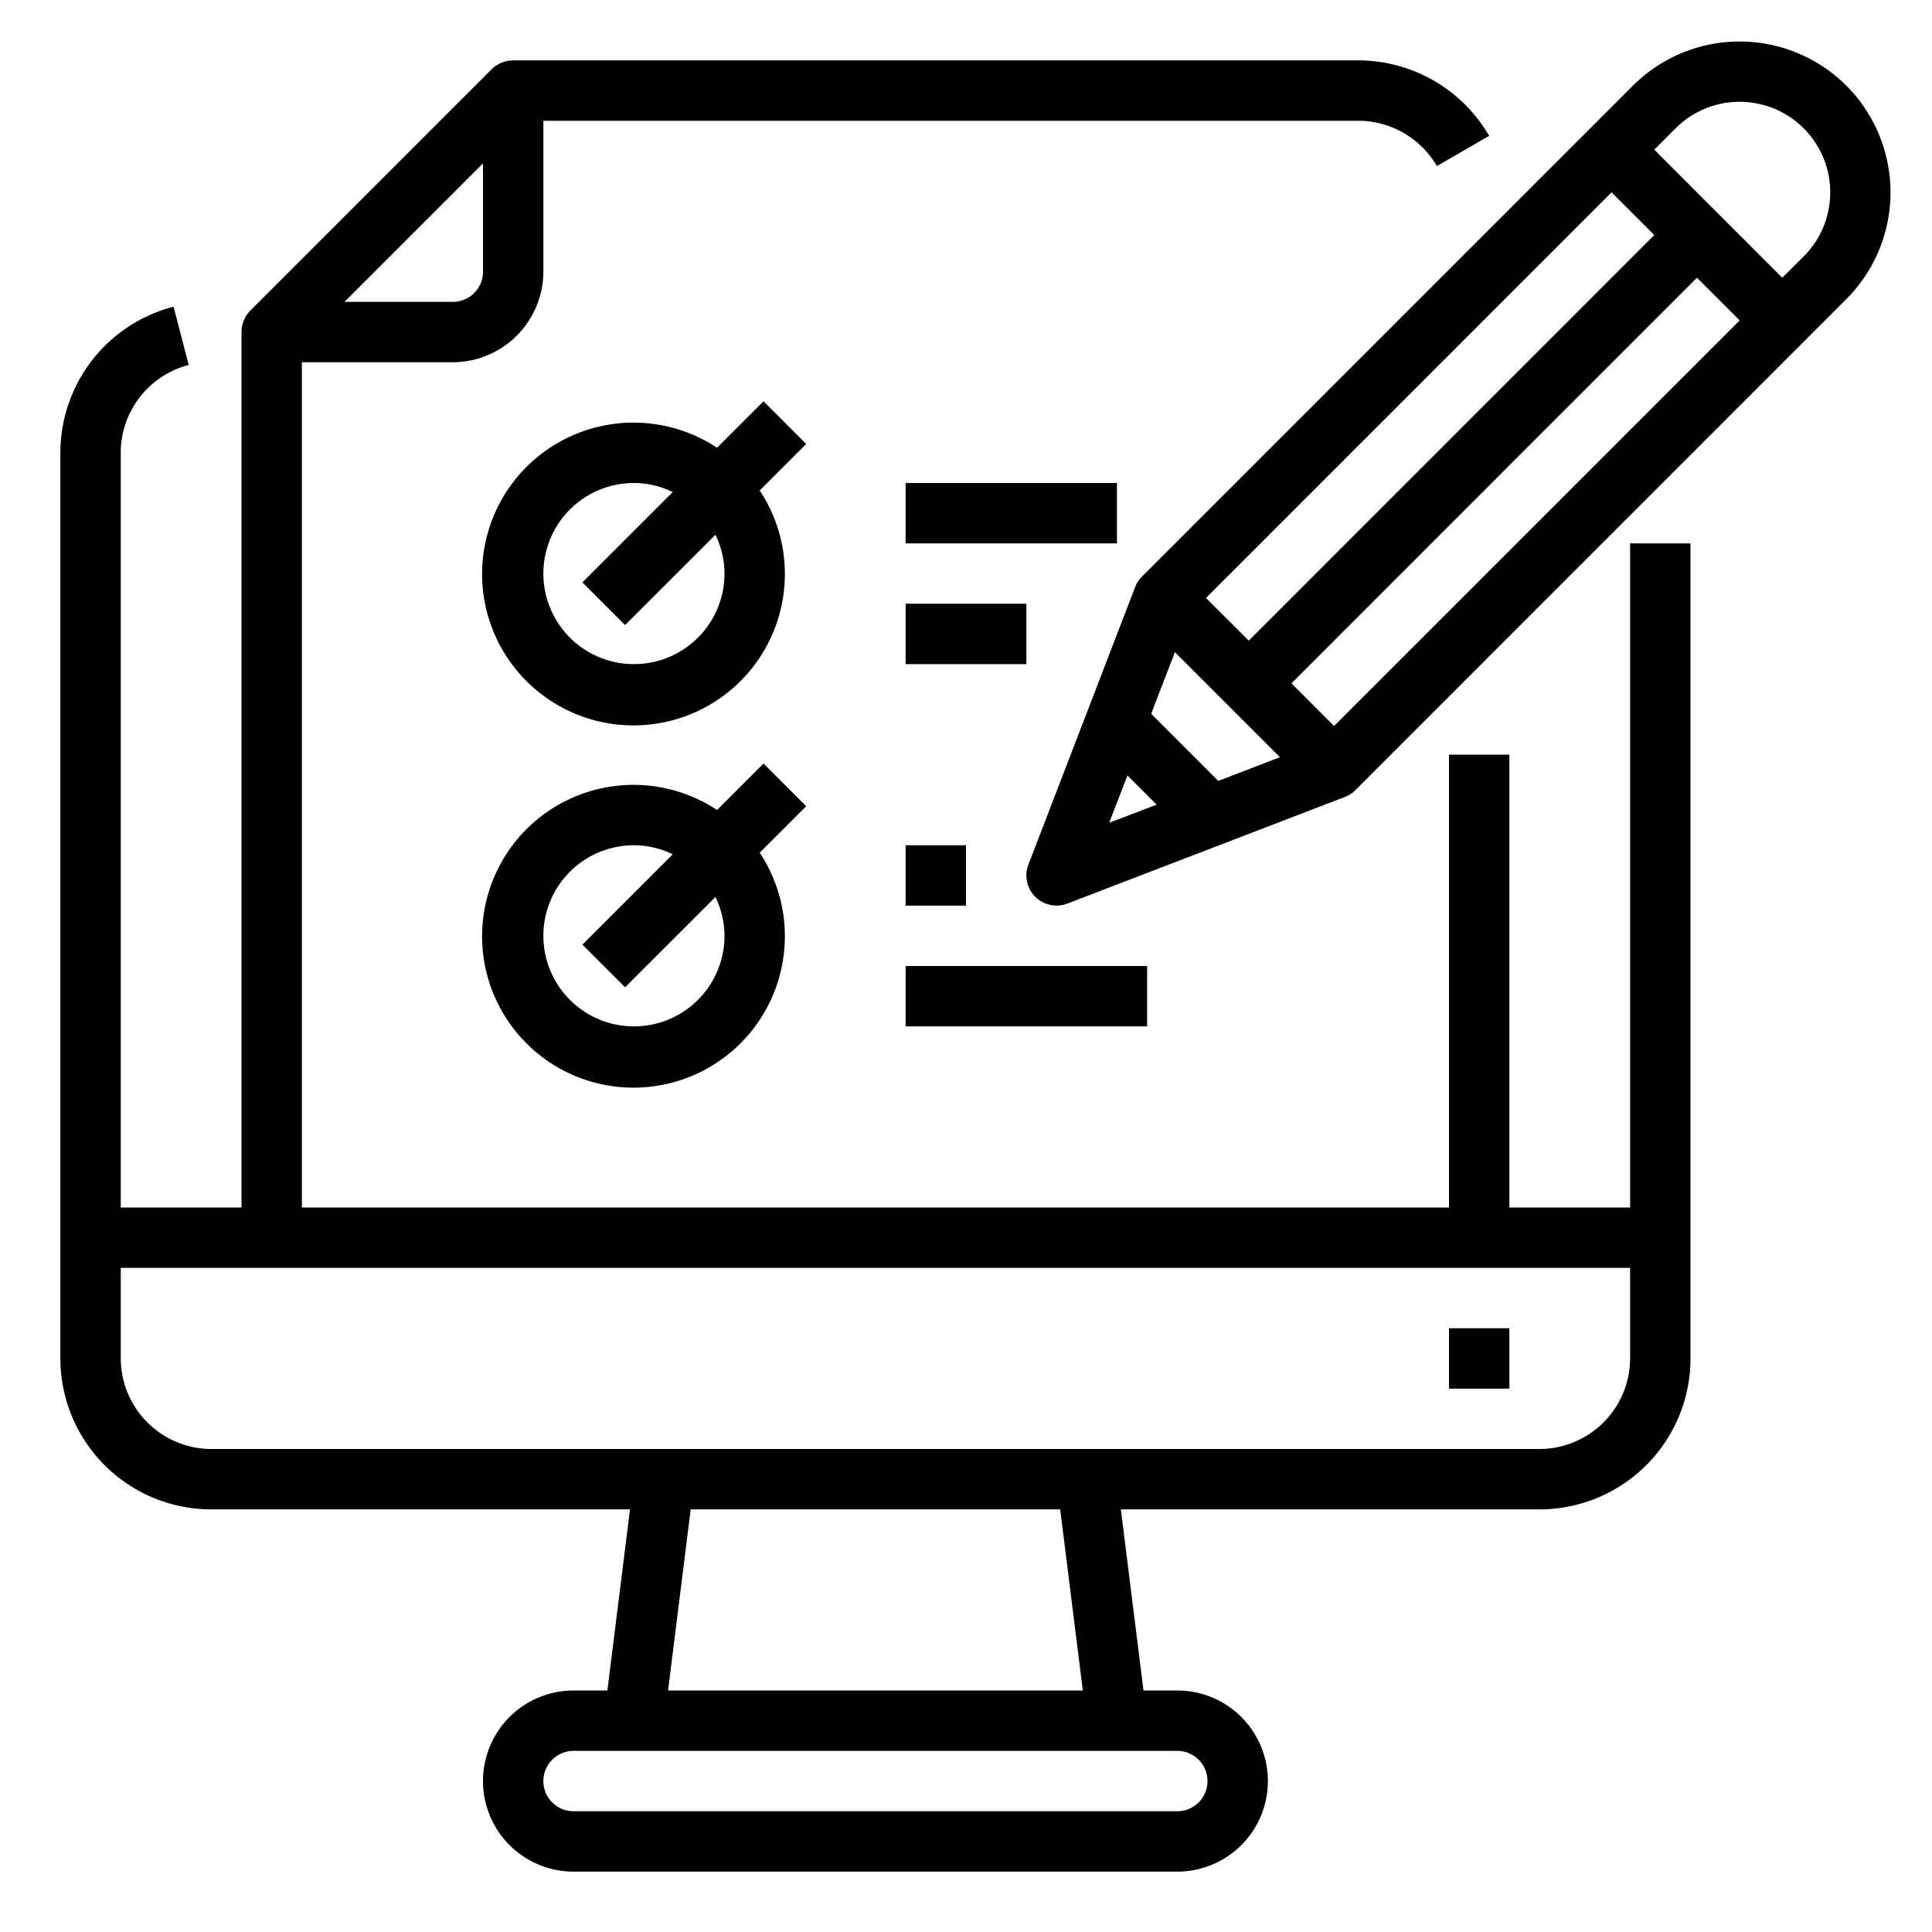 <?xml version="1.0" encoding="UTF-8"?> <svg xmlns="http://www.w3.org/2000/svg" height="512" viewBox="0 0 64 64" width="512"> <g id="Online_Test-Examination-Test-Computer-Pencil" data-name="Online Test-Examination-Test-Computer-Pencil"> <path d="m54 18v22h-4v-15h-2v15h-38v-28h5a3.009 3.009 0 0 0 3-3v-5h27a3.028 3.028 0 0 1 2.6 1.5l1.73-1a5.018 5.018 0 0 0 -4.33-2.5h-28a1.033 1.033 0 0 0 -.71.29l-8 8a1.033 1.033 0 0 0 -.29.71v29h-4v-25a3.005 3.005 0 0 1 2.25-2.91l-.5-1.93a5 5 0 0 0 -3.75 4.84v30a5 5 0 0 0 5 5h13.87l-.75 6h-1.12a3 3 0 0 0 0 6h20a3 3 0 0 0 0-6h-1.12l-.75-6h13.87a5 5 0 0 0 5-5v-27zm-38-12.59v3.59a1 1 0 0 1 -1 1h-3.59zm23 52.59a1 1 0 0 1 0 2h-20a1 1 0 0 1 0-2zm-16.87-2 .75-6h12.24l.75 6zm31.87-11a3.009 3.009 0 0 1 -3 3h-44a3.009 3.009 0 0 1 -3-3v-3h50z"></path> <path d="m48 44h2v2h-2z"></path> <path d="m61.163 2.837a5.006 5.006 0 0 0 -7.071 0l-16.263 16.263a.956.956 0 0 0 -.226.348l-3.536 9.192a1 1 0 0 0 1.292 1.292l9.192-3.532a.956.956 0 0 0 .348-.226l16.264-16.266a5.006 5.006 0 0 0 0-7.071zm-18.763 22.246-2.043.786-2.223-2.223.786-2.043zm.381-2.447 13.432-13.436 1.415 1.414-13.436 13.436zm-1.414-1.414-1.417-1.414 13.435-13.436 1.415 1.415zm-4.019 4.466.967.967-1.571.6zm22.4-17.194-.707.707-4.241-4.243.707-.707a3 3 0 0 1 4.243 4.243z"></path> <path d="m25.293 13.293-1.54 1.54a5.015 5.015 0 1 0 1.414 1.414l1.54-1.54zm-1.293 5.707a3 3 0 1 1 -3-3 2.951 2.951 0 0 1 1.285.3l-2.992 2.992 1.414 1.414 2.993-2.991a2.951 2.951 0 0 1 .3 1.285z"></path> <path d="m30 16h7v2h-7z"></path> <path d="m30 20h4v2h-4z"></path> <path d="m25.293 25.293-1.54 1.54a5.015 5.015 0 1 0 1.414 1.414l1.54-1.54zm-1.293 5.707a3 3 0 1 1 -3-3 2.951 2.951 0 0 1 1.285.3l-2.992 2.992 1.414 1.414 2.993-2.991a2.951 2.951 0 0 1 .3 1.285z"></path> <path d="m30 28h2v2h-2z"></path> <path d="m30 32h8v2h-8z"></path> </g> </svg> 